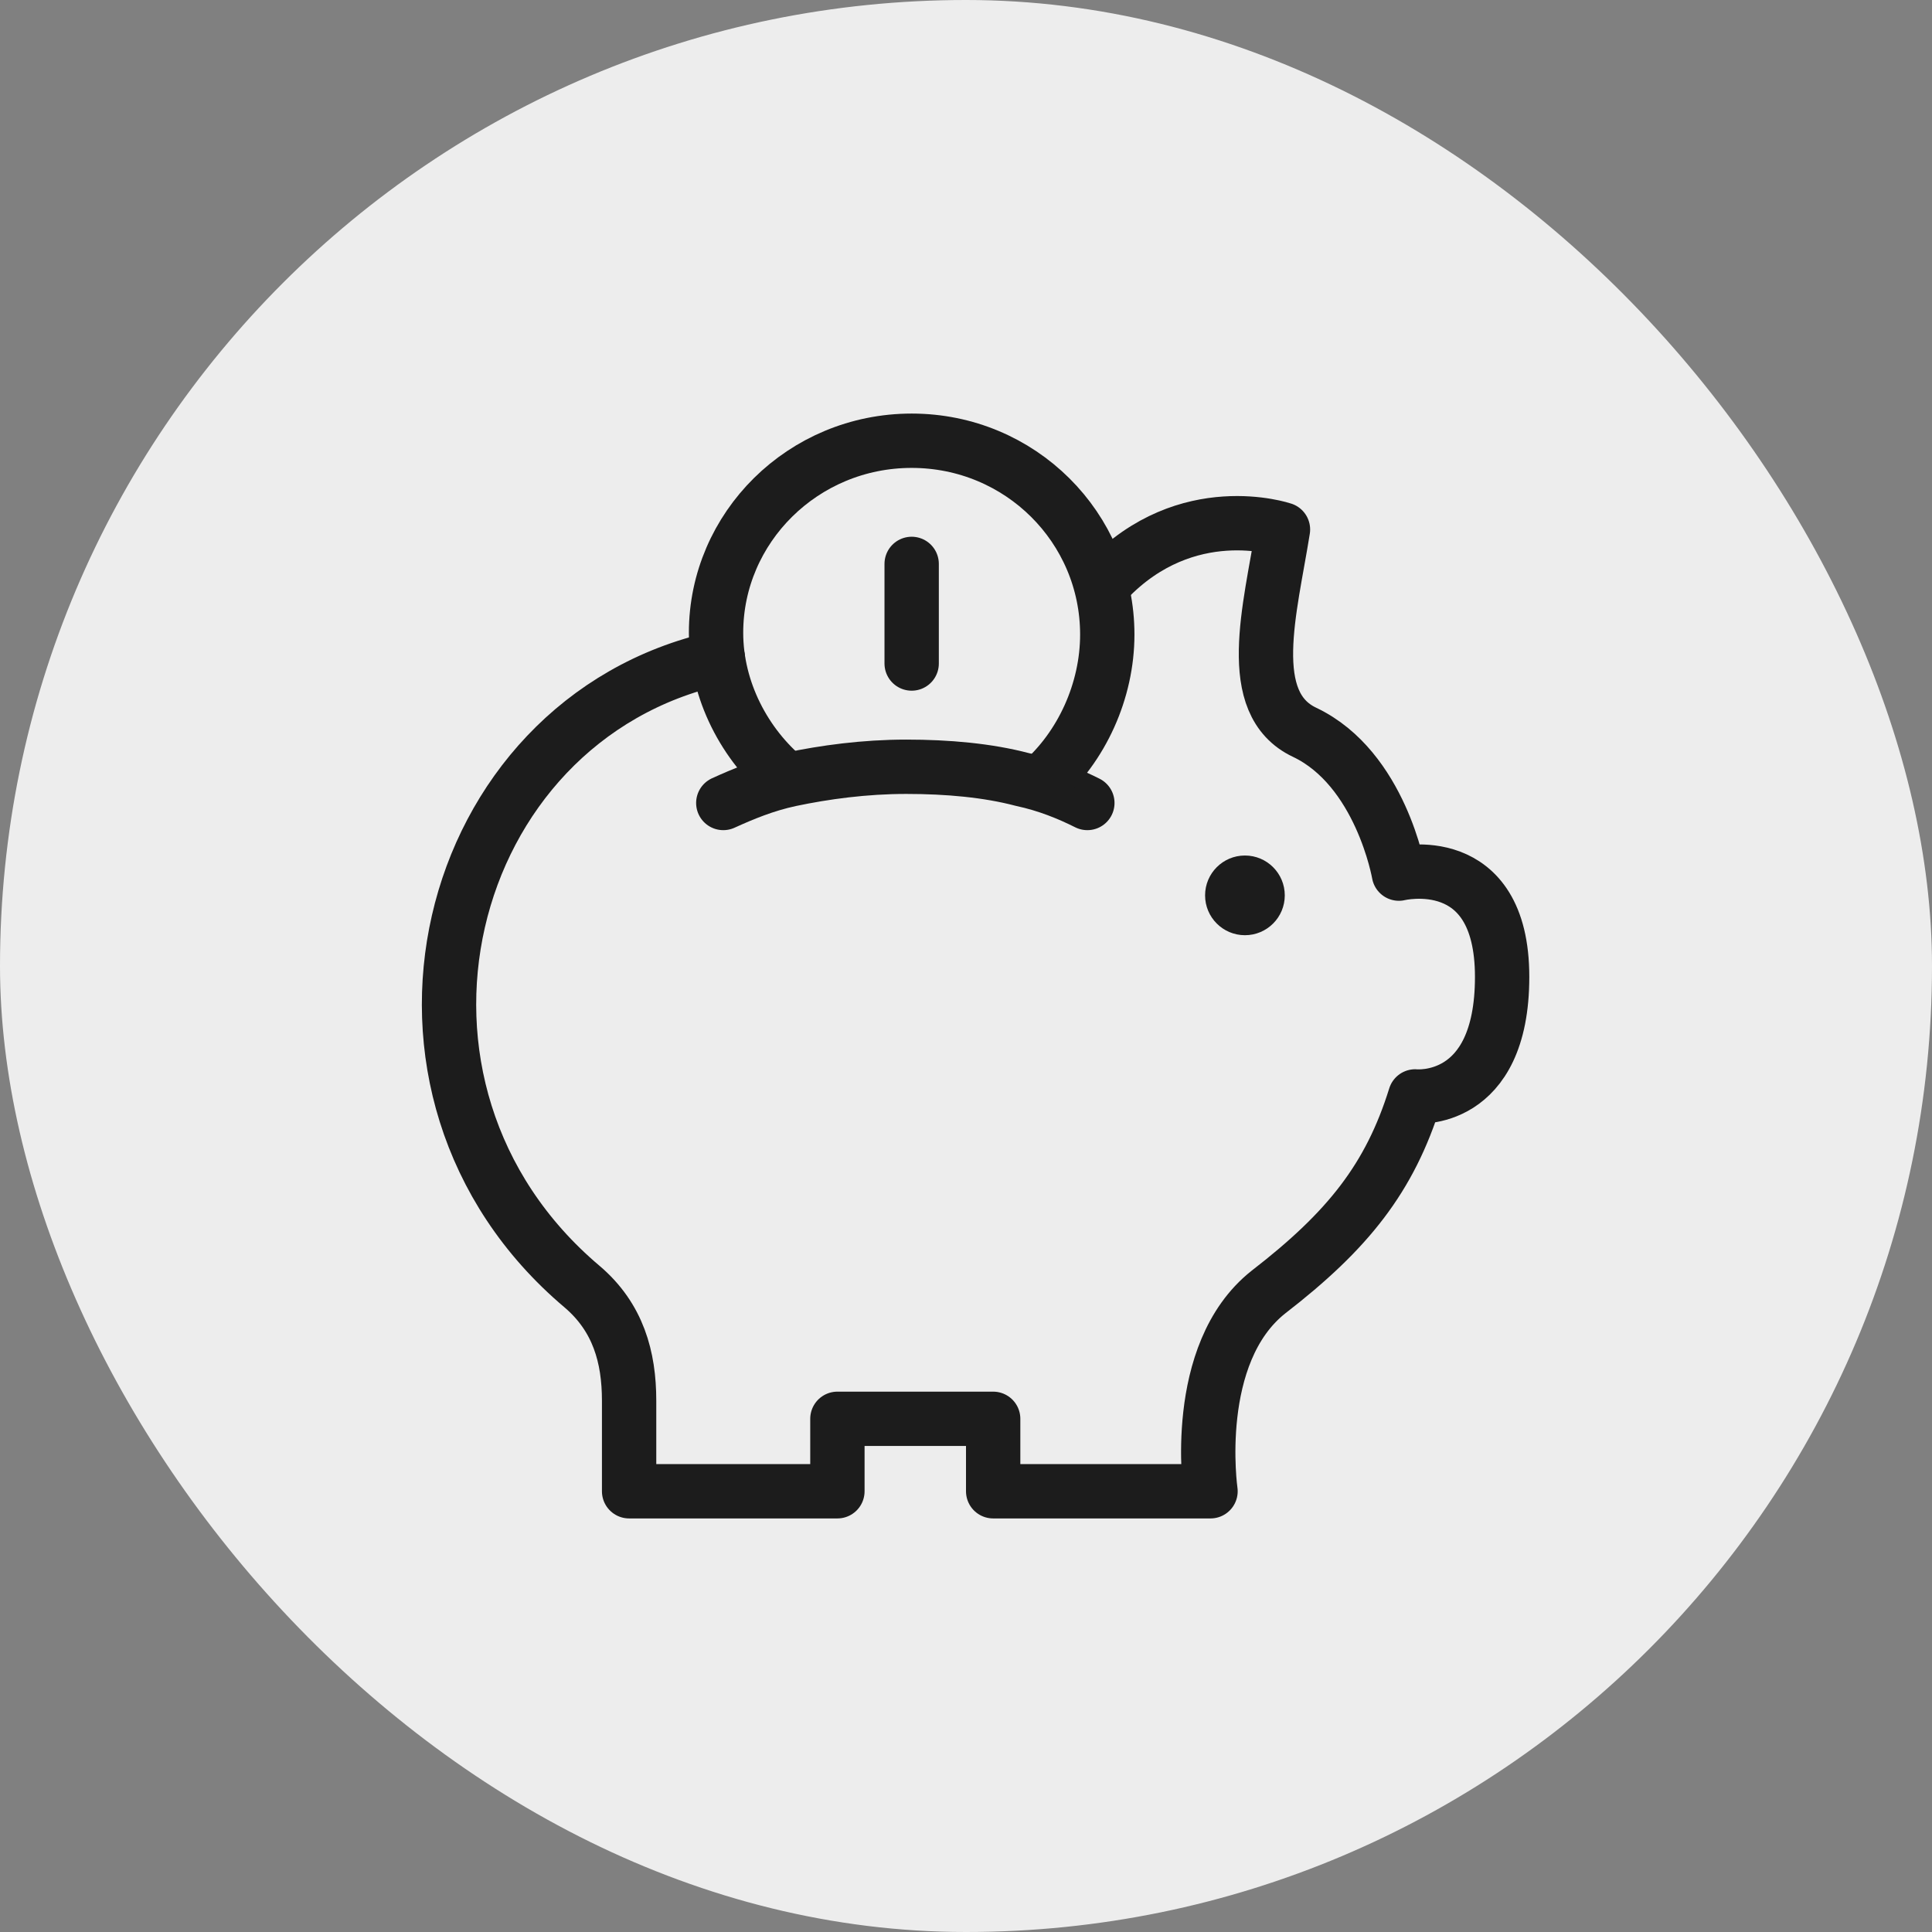 <svg version="1.1" id="Layer_1" xmlns="http://www.w3.org/2000/svg" x="0" y="0" width="200" height="200" viewBox="0 0 64 64" xml:space="preserve"><rect x="0" y="0" width="64" height="64" fill="#808080" stroke="none"/><title>cost</title><rect data-element="frame" x="0" y="0" width="64" height="64" rx="32" ry="32" stroke="none" fill="#ededed"/><g class="nc-icon-wrapper" transform="translate(12.8 12.8) scale(0.6)" stroke-width="3" fill="#1c1c1c"><g id="Isolation_Mode"><path fill="none" stroke="#1c1c1c" stroke-linecap="round" stroke-linejoin="round" stroke-miterlimit="10" d="M18.3 15C3 18.4-2.1 38.8 10.8 49.7c2 1.7 2.6 3.9 2.6 6.3v5h11.5v-4h8.6v4h12s-1.1-7.6 3.2-11c4.4-3.4 6.7-6.3 8.1-10.8 0 0 4.8.5 4.8-6.6s-5.7-5.7-5.7-5.7-1-5.8-5.2-7.8c-3.4-1.6-1.9-6.8-1.2-11.2 0 0-5.3-1.8-9.7 2.8"/><path fill="none" stroke="#1c1c1c" stroke-linecap="round" stroke-linejoin="round" stroke-miterlimit="10" d="M38.7 23c-1-.5-2.2-1-3.6-1.3-1.9-.5-4.1-.7-6.4-.7s-4.5.3-6.4.7c-1.4.3-2.6.8-3.7 1.3"/><path fill="none" stroke="#1c1c1c" stroke-linecap="round" stroke-linejoin="round" stroke-miterlimit="10" d="M36.1 21.9c2.3-2 3.7-5.1 3.7-8.2C39.8 7.8 35 3 29 3S18.2 7.8 18.2 13.6c0 3.2 1.6 6.2 3.9 8.1"/><path fill="none" stroke="#1c1c1c" stroke-linecap="round" stroke-linejoin="round" stroke-miterlimit="10" d="M29 9.8v5.5"/><ellipse fill="#1c1c1c" cx="47.4" cy="28.1" rx="2.2" ry="2.2"/></g></g></svg>